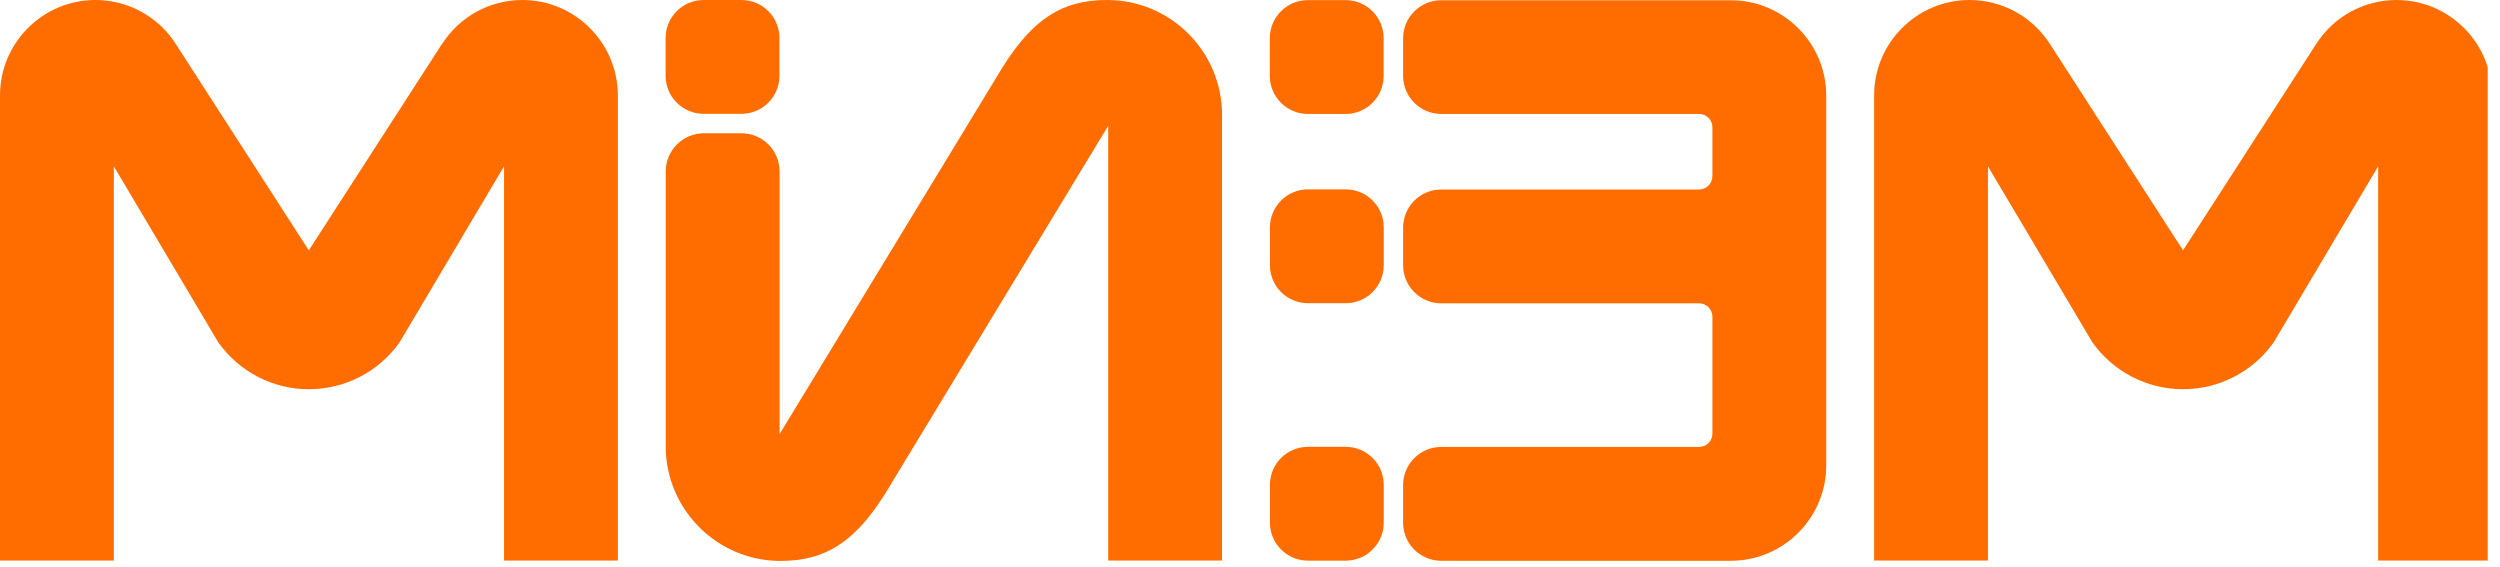 <svg width="141" height="32" viewBox="0 0 141 32" fill="none" xmlns="http://www.w3.org/2000/svg">
<g clip-path="url(#clip0_7194_132644)">
<path d="M24.934 2.468L17.417 14.12L9.907 2.468C8.916 0.928 7.214 0 5.386 0C2.412 0 0 2.412 0 5.386V31.614H6.42V9.38L12.312 19.309C13.486 20.968 15.392 21.953 17.424 21.953C19.456 21.953 21.362 20.968 22.536 19.309L28.428 9.38V31.614H34.848V5.386C34.841 2.412 32.429 0 29.462 0C27.634 0 25.932 0.928 24.941 2.468H24.934Z" fill="#FF6D00"/>
<path d="M130.641 2.468L123.124 14.119L115.608 2.468C114.616 0.928 112.915 0 111.086 0C108.112 0 105.7 2.412 105.7 5.386V31.614H112.12V9.38L118.012 19.309C119.187 20.968 121.092 21.952 123.124 21.952C125.156 21.952 127.062 20.968 128.236 19.309L134.129 9.38V31.614H140.548V5.386C140.548 2.412 138.137 0 135.162 0C133.334 0 131.632 0.928 130.641 2.468Z" fill="#FF6D00"/>
<path d="M68.924 6.483V31.614H62.504V7.095C62.504 7.095 49.931 27.824 49.931 27.831C49.397 28.682 48.87 29.371 48.321 29.912C47.977 30.25 47.632 30.538 47.266 30.77C46.324 31.375 45.283 31.635 44.025 31.635C43.962 31.635 43.898 31.635 43.835 31.635C40.509 31.536 37.816 28.942 37.563 25.658C37.563 25.658 37.549 25.482 37.549 25.405C37.549 25.32 37.549 25.236 37.549 25.152V9.668C37.549 8.48 38.512 7.517 39.7 7.517H41.817C43.005 7.517 43.969 8.48 43.969 9.668V24.484L56.534 3.811C57.406 2.419 58.257 1.47 59.199 0.865C60.141 0.26 61.182 0 62.441 0C66.019 0 68.924 2.904 68.924 6.483Z" fill="#FF6D00"/>
<path d="M43.961 4.275V2.145C43.961 0.96 43.001 0 41.816 0L39.686 0C38.501 0 37.541 0.96 37.541 2.145V4.275C37.541 5.46 38.501 6.42 39.686 6.42H41.816C43.001 6.42 43.961 5.46 43.961 4.275Z" fill="#FF6D00"/>
<path d="M78.038 4.282V2.152C78.038 0.968 77.078 0.007 75.894 0.007L73.763 0.007C72.579 0.007 71.618 0.968 71.618 2.152V4.282C71.618 5.467 72.579 6.427 73.763 6.427H75.894C77.078 6.427 78.038 5.467 78.038 4.282Z" fill="#FF6D00"/>
<path d="M78.044 14.956V12.826C78.044 11.641 77.084 10.681 75.899 10.681H73.769C72.584 10.681 71.624 11.641 71.624 12.826V14.956C71.624 16.141 72.584 17.101 73.769 17.101H75.899C77.084 17.101 78.044 16.141 78.044 14.956Z" fill="#FF6D00"/>
<path d="M78.044 29.476V27.345C78.044 26.161 77.084 25.201 75.899 25.201H73.769C72.584 25.201 71.624 26.161 71.624 27.345V29.476C71.624 30.66 72.584 31.62 73.769 31.62H75.899C77.084 31.62 78.044 30.66 78.044 29.476Z" fill="#FF6D00"/>
<path d="M79.135 2.159V4.275C79.135 5.463 80.098 6.427 81.286 6.427H95.828C96.243 6.427 96.58 6.764 96.58 7.179V9.935C96.58 10.35 96.243 10.688 95.828 10.688H81.286C80.098 10.688 79.135 11.651 79.135 12.839V14.956C79.135 16.144 80.098 17.108 81.286 17.108H95.828C96.243 17.108 96.58 17.445 96.58 17.86V24.456C96.58 24.87 96.243 25.208 95.828 25.208H81.286C80.098 25.208 79.135 26.171 79.135 27.36V29.476C79.135 30.664 80.098 31.628 81.286 31.628H97.614C100.588 31.628 103 29.216 103 26.241V5.4C103 2.426 100.588 0.014 97.614 0.014H81.286C80.098 0.014 79.135 0.977 79.135 2.166V2.159Z" fill="#FF6D00"/>
</g>
<defs>
<clipPath id="clip0_7194_132644">
<rect width="140.308" height="32" fill="white"/>
</clipPath>
</defs>
</svg>
